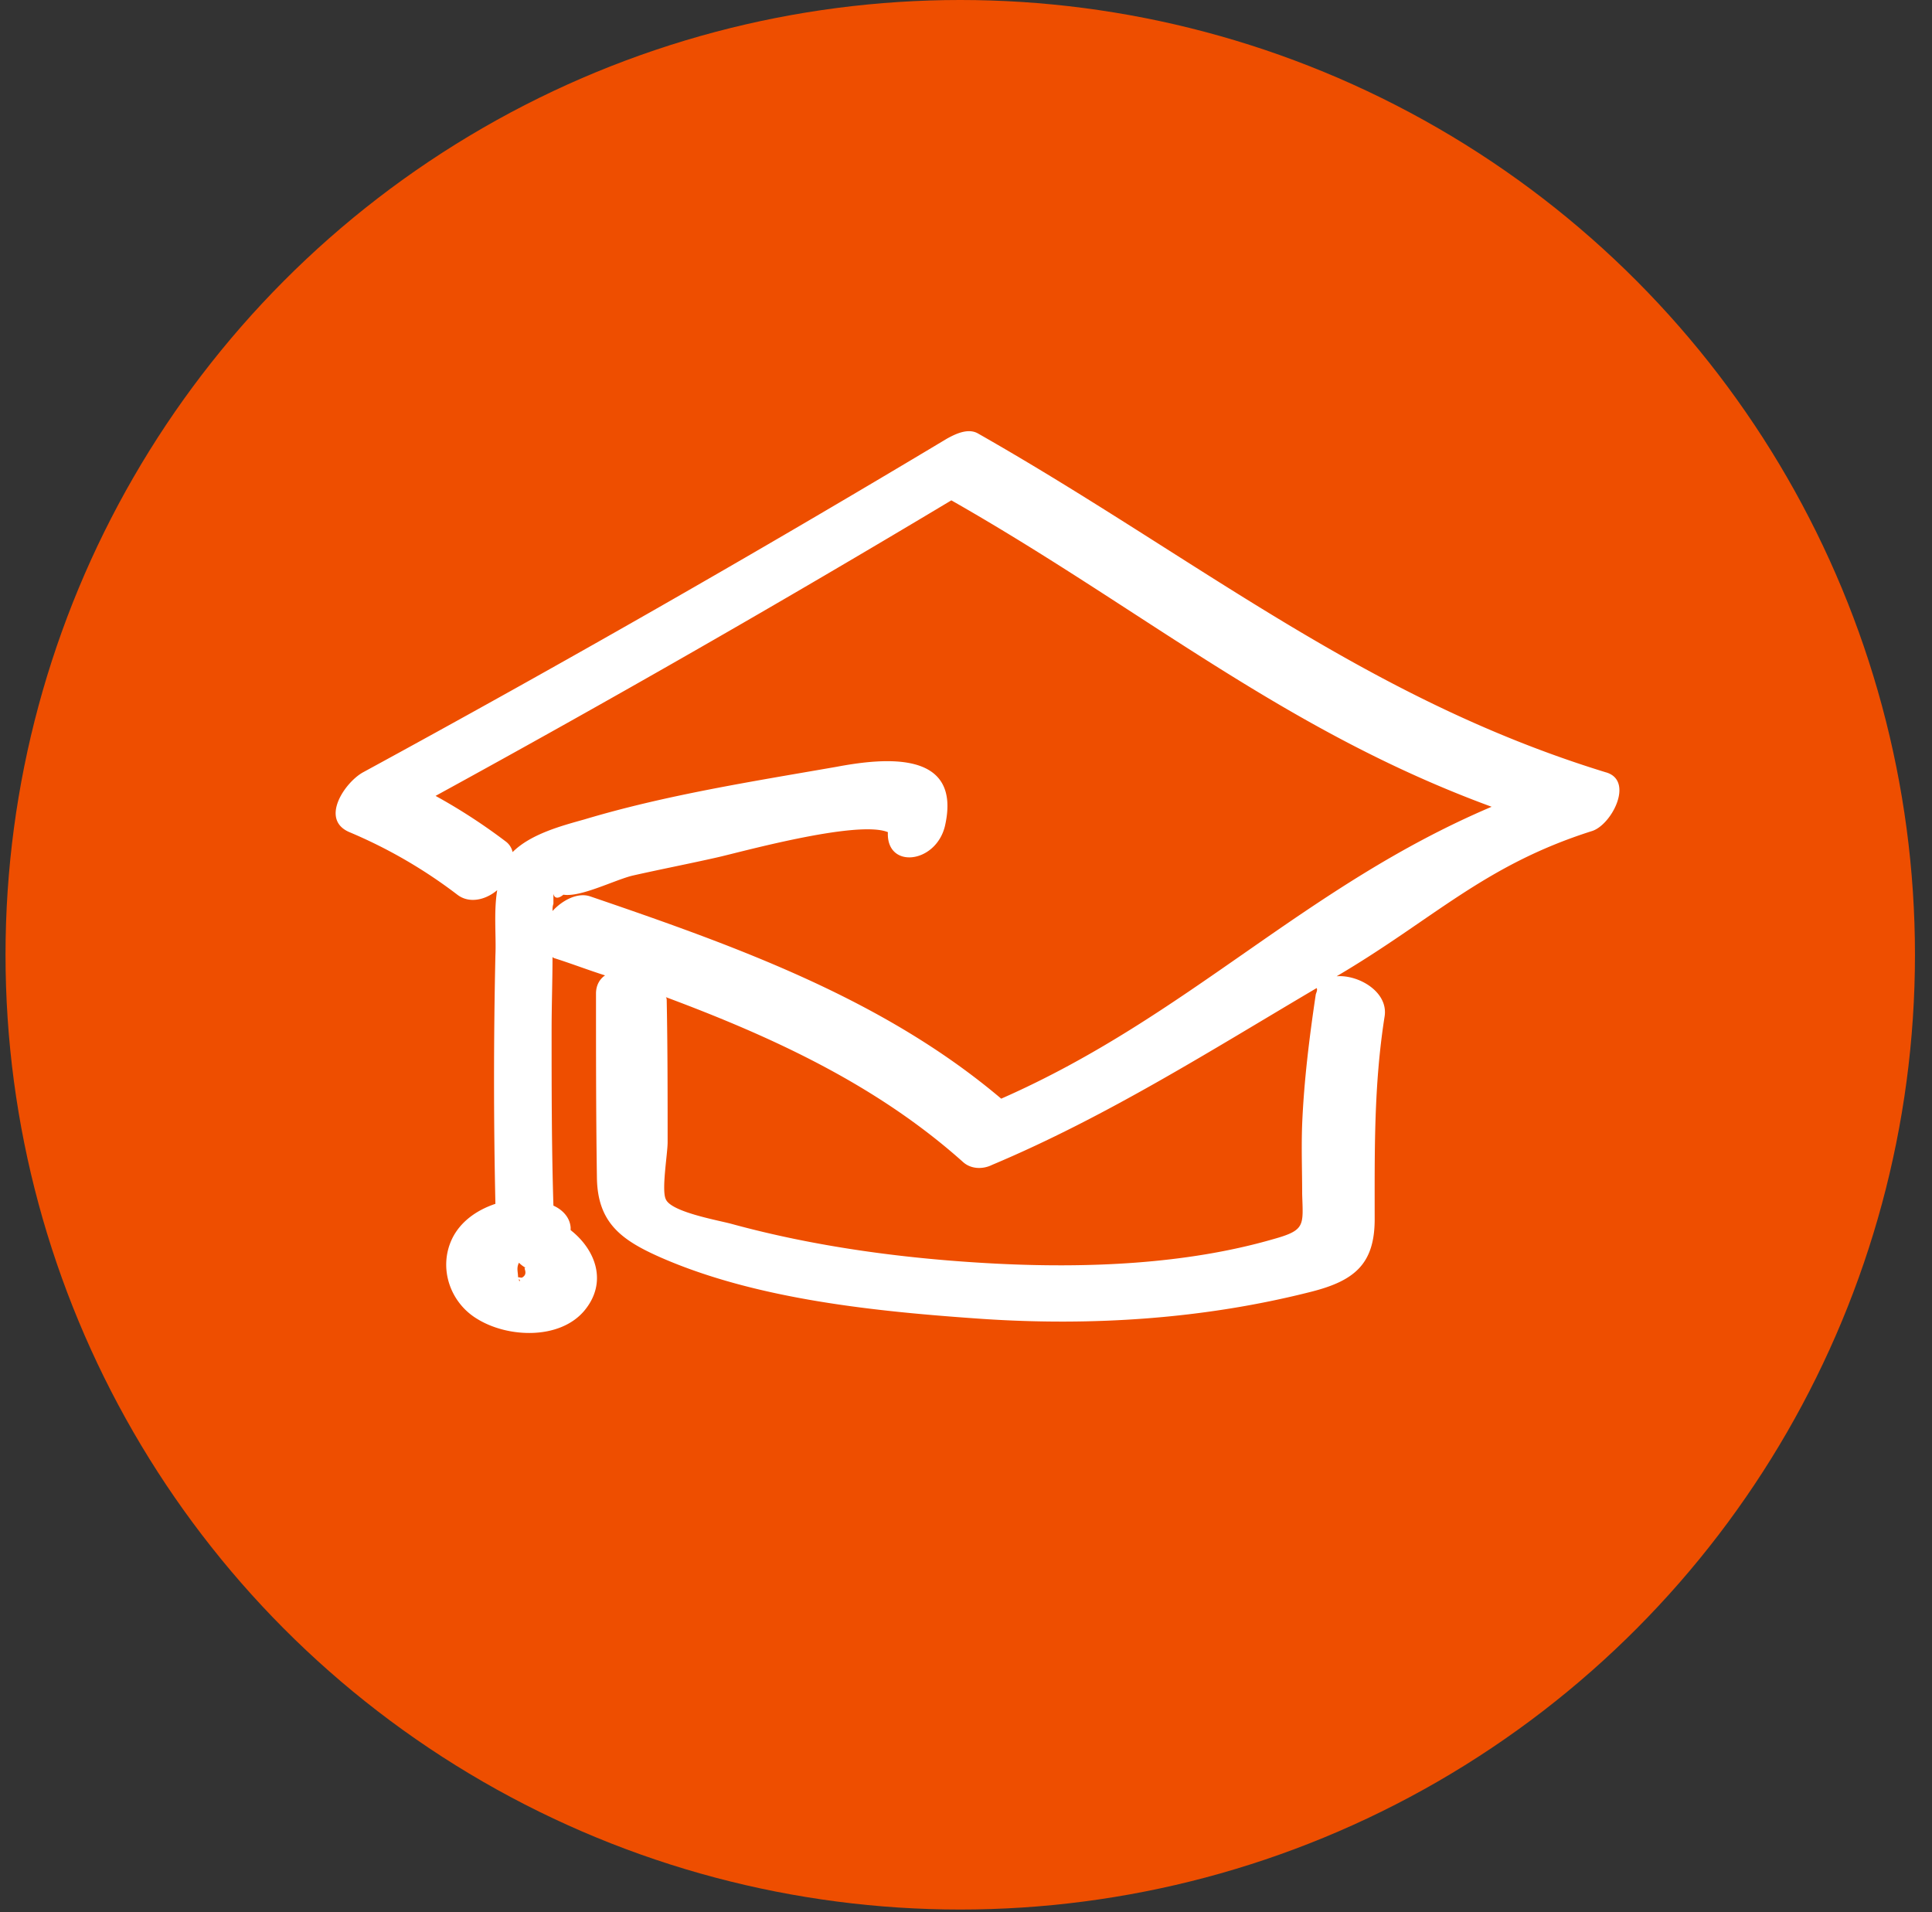 <svg width="98" height="97" fill="none" xmlns="http://www.w3.org/2000/svg"><rect width="100%" height="100%" fill="#333333" stroke="none"/><circle cx="48.708" cy="48.428" r="48.428" fill="#EE4E00"/><path d="M81.456 39.174c-12.278-3.77-20.784-10.898-31.865-17.197-.506-.276-1.15.046-1.564.276a819.065 819.065 0 01-29.611 16.92c-.92.507-2.208 2.392-.69 3.036a24.966 24.966 0 015.472 3.172c.597.46 1.425.276 2.023-.23-.184 1.104-.046 2.345-.092 3.311a287.901 287.901 0 000 12.599c-.966.322-1.794.92-2.207 1.793-.69 1.471-.092 3.219 1.287 4.046 1.564.966 4.184 1.058 5.426-.413 1.195-1.426.598-3.081-.69-4.093v-.138c-.046-.551-.46-.92-.873-1.103-.092-2.989-.092-5.932-.092-8.92 0-1.242.046-2.484.046-3.68.046 0 .046.047.091.047.874.276 1.702.598 2.575.874-.275.184-.46.505-.46.92 0 3.126 0 6.253.047 9.38.046 2.252 1.241 3.126 3.218 4 4.92 2.16 11.036 2.758 16.37 3.126 5.563.368 11.219 0 16.645-1.38 2.16-.55 3.218-1.379 3.218-3.678 0-3.494-.046-6.805.506-10.3.184-1.24-1.333-2.114-2.437-2.023 4.92-2.896 7.449-5.61 12.92-7.356 1.012-.276 2.208-2.575.737-2.99zM26.324 64.877l.046.046c0 .092-.046.092-.046-.046zm.184-.092c-.046.046-.138 0-.23 0 0-.276-.092-.46.046-.736.138.138.276.23.46.322-.414-.23.092.184-.276.414zm1.518-18.576c0-.138 0-.23.046-.368v-.506c.046.23.23.276.505.046.874.138 2.575-.735 3.495-.965 1.425-.322 2.85-.598 4.276-.92 1.058-.23 7.127-1.931 8.69-1.287-.091 1.885 2.438 1.609 2.897-.322.874-3.863-3.08-3.449-5.517-2.99-4.23.737-8.645 1.426-12.783 2.668-1.15.322-2.713.736-3.633 1.655a.915.915 0 00-.367-.552 29.097 29.097 0 00-3.541-2.299 770.076 770.076 0 0026.163-14.99c9.702 5.518 16.875 11.68 27.405 15.542-9.518 4.046-15.358 10.622-24.876 14.806-5.977-5.058-13.426-7.725-20.83-10.254-.643-.23-1.425.184-1.93.736zm38.716 4.23c-.322 2.161-.598 4.368-.69 6.575-.046 1.196 0 2.392 0 3.541.046 1.61.184 1.84-1.472 2.299-4.46 1.287-9.472 1.471-14.024 1.242-4.506-.23-9.104-.828-13.472-2.024-.69-.184-3.035-.597-3.31-1.241-.23-.46.091-2.3.091-2.897 0-2.39 0-4.782-.046-7.173 0-.046 0-.138-.046-.184 5.426 2.023 10.714 4.46 15.082 8.369.414.367 1.012.367 1.471.138 5.794-2.437 11.082-5.794 16.461-8.967.046.092 0 .184-.046.322z" fill="#fff"/></svg>